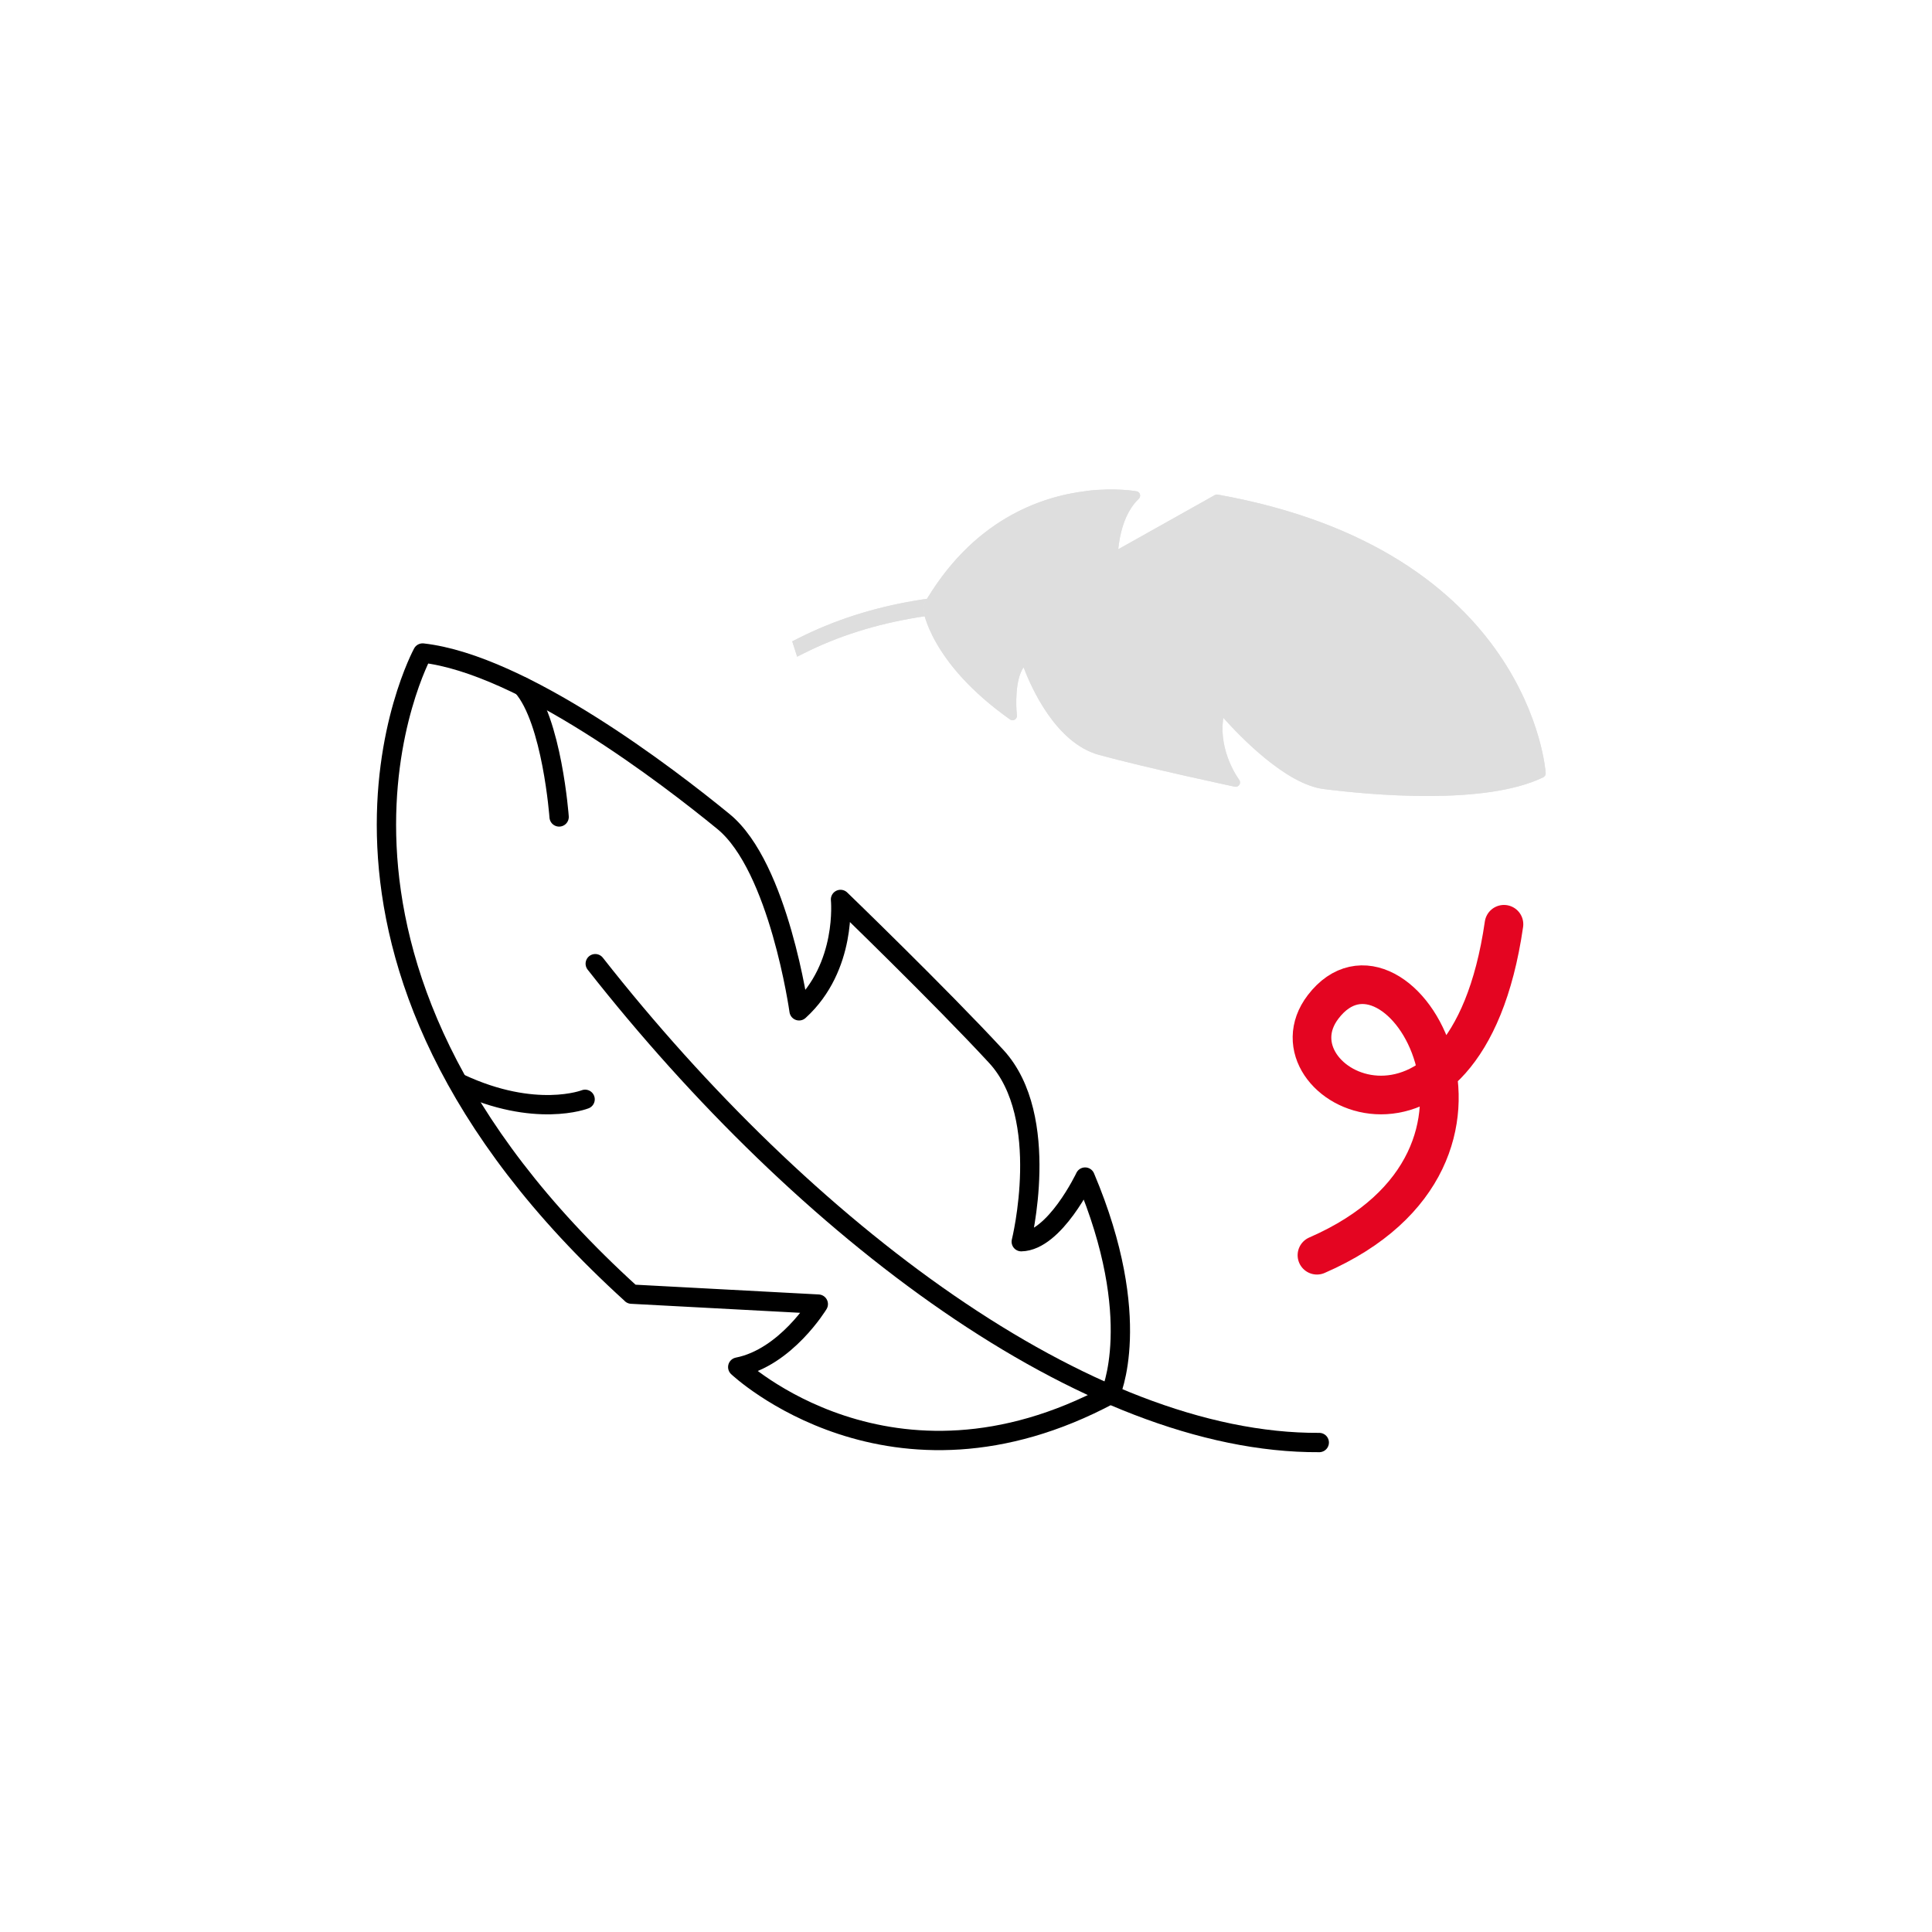 <svg viewBox="0 0 200 200" xmlns="http://www.w3.org/2000/svg" data-name="BON icons" id="BON_icons">
  <defs>
    <style>
      .Grafický_styl_13 {
        fill: #dedede;
      }

      .Grafický_styl_12 {
        stroke: #000;
        stroke-width: 2px;
      }

      .Grafický_styl_12, .cls-1 {
        fill: none;
        stroke-linecap: round;
        stroke-linejoin: round;
      }

      .cls-2 {
        fill: #e3e3e3;
      }

      .cls-1 {
        stroke: #e40521;
        stroke-width: 4px;
      }
    </style>
  </defs>
  <path d="M155.69,95.68c-3.98,27.53-24.97,16.72-18.72,8.55,7.67-10.02,23.06,15.39-.64,25.71" class="cls-1"></path>
  <g>
    <g>
      <path d="M107.74,61.58c20.95,1.31,19.01,3.2.99,1.84-9.72-.73-18.42.63-25.55,4.23l-.66.33-.51-1.59.66-.33c7.47-3.77,16.04-5.04,25.07-4.47Z" class="cls-2"></path>
      <path d="M107.74,61.58c20.95,1.31,19.01,3.2.99,1.84-9.72-.73-18.42.63-25.55,4.23l-.66.33-.51-1.59.66-.33c7.47-3.77,16.04-5.04,25.07-4.47Z" class="Grafický_styl_13"></path>
    </g>
    <g>
      <path d="M112.46,50.82c3.04-.36,5.15.03,5.21.04.16.03.3.16.34.32s0,.34-.13.46c-1.57,1.49-2,3.96-2.12,5.22l10-5.61c.09-.05.2-.07.3-.05,32.33,5.78,33.94,28.6,33.95,28.83.01.18-.09.36-.26.44-6.04,2.93-17.91,1.82-22.73,1.21-3.94-.5-8.72-5.51-10.38-7.37-.54,3.49,1.61,6.38,1.64,6.41.11.15.12.36.02.52-.1.16-.29.24-.47.2-.09-.02-8.9-1.89-14.05-3.29-4.52-1.23-7.06-7.06-7.82-9.07-.87,1.24-.81,3.92-.69,4.98.02.18-.07.35-.22.44-.15.09-.34.09-.49-.02-8.29-5.87-9.01-11.33-9.04-11.56-.01-.1,0-.2.06-.28,5.02-8.79,12.1-11.24,16.88-11.81Z" class="cls-2"></path>
      <path d="M112.46,50.82c3.04-.36,5.15.03,5.21.04.16.03.3.16.34.32s0,.34-.13.46c-1.57,1.49-2,3.96-2.12,5.22l10-5.61c.09-.05.2-.07.3-.05,32.33,5.78,33.94,28.6,33.95,28.83.01.18-.09.36-.26.44-6.04,2.93-17.91,1.82-22.73,1.21-3.94-.5-8.72-5.51-10.38-7.37-.54,3.49,1.61,6.38,1.64,6.41.11.15.12.36.02.52-.1.16-.29.24-.47.2-.09-.02-8.9-1.89-14.05-3.29-4.52-1.23-7.06-7.06-7.82-9.07-.87,1.24-.81,3.92-.69,4.98.02.18-.07.35-.22.44-.15.09-.34.09-.49-.02-8.29-5.87-9.01-11.33-9.04-11.56-.01-.1,0-.2.06-.28,5.02-8.79,12.1-11.24,16.88-11.81Z" class="Grafický_styl_13"></path>
    </g>
  </g>
  <g>
    <path d="M136.57,149.33c-24.04.14-53.32-22.03-74.95-49.57" class="Grafický_styl_12"></path>
    <path d="M65.37,133.97l19.34,1.03s-3.36,5.54-8.34,6.52c0,0,15.85,15.01,38.56,2.84,0,0,3.63-7.77-2.6-22.51,0,0-3.14,6.62-6.61,6.69,0,0,3.21-12.89-2.59-19.18-5.81-6.29-16.12-16.25-16.12-16.25,0,0,.71,6.98-4.29,11.53,0,0-2.08-14.89-7.82-19.59s-20.82-16.28-31.15-17.45c0,0-17.06,31.27,21.63,66.37Z" class="Grafický_styl_12"></path>
    <path d="M57.88,84.57s-.73-10.02-3.8-13.5" class="Grafický_styl_12"></path>
    <path d="M60.57,113.8s-5.14,2.02-12.97-1.64" class="Grafický_styl_12"></path>
  </g>
</svg>